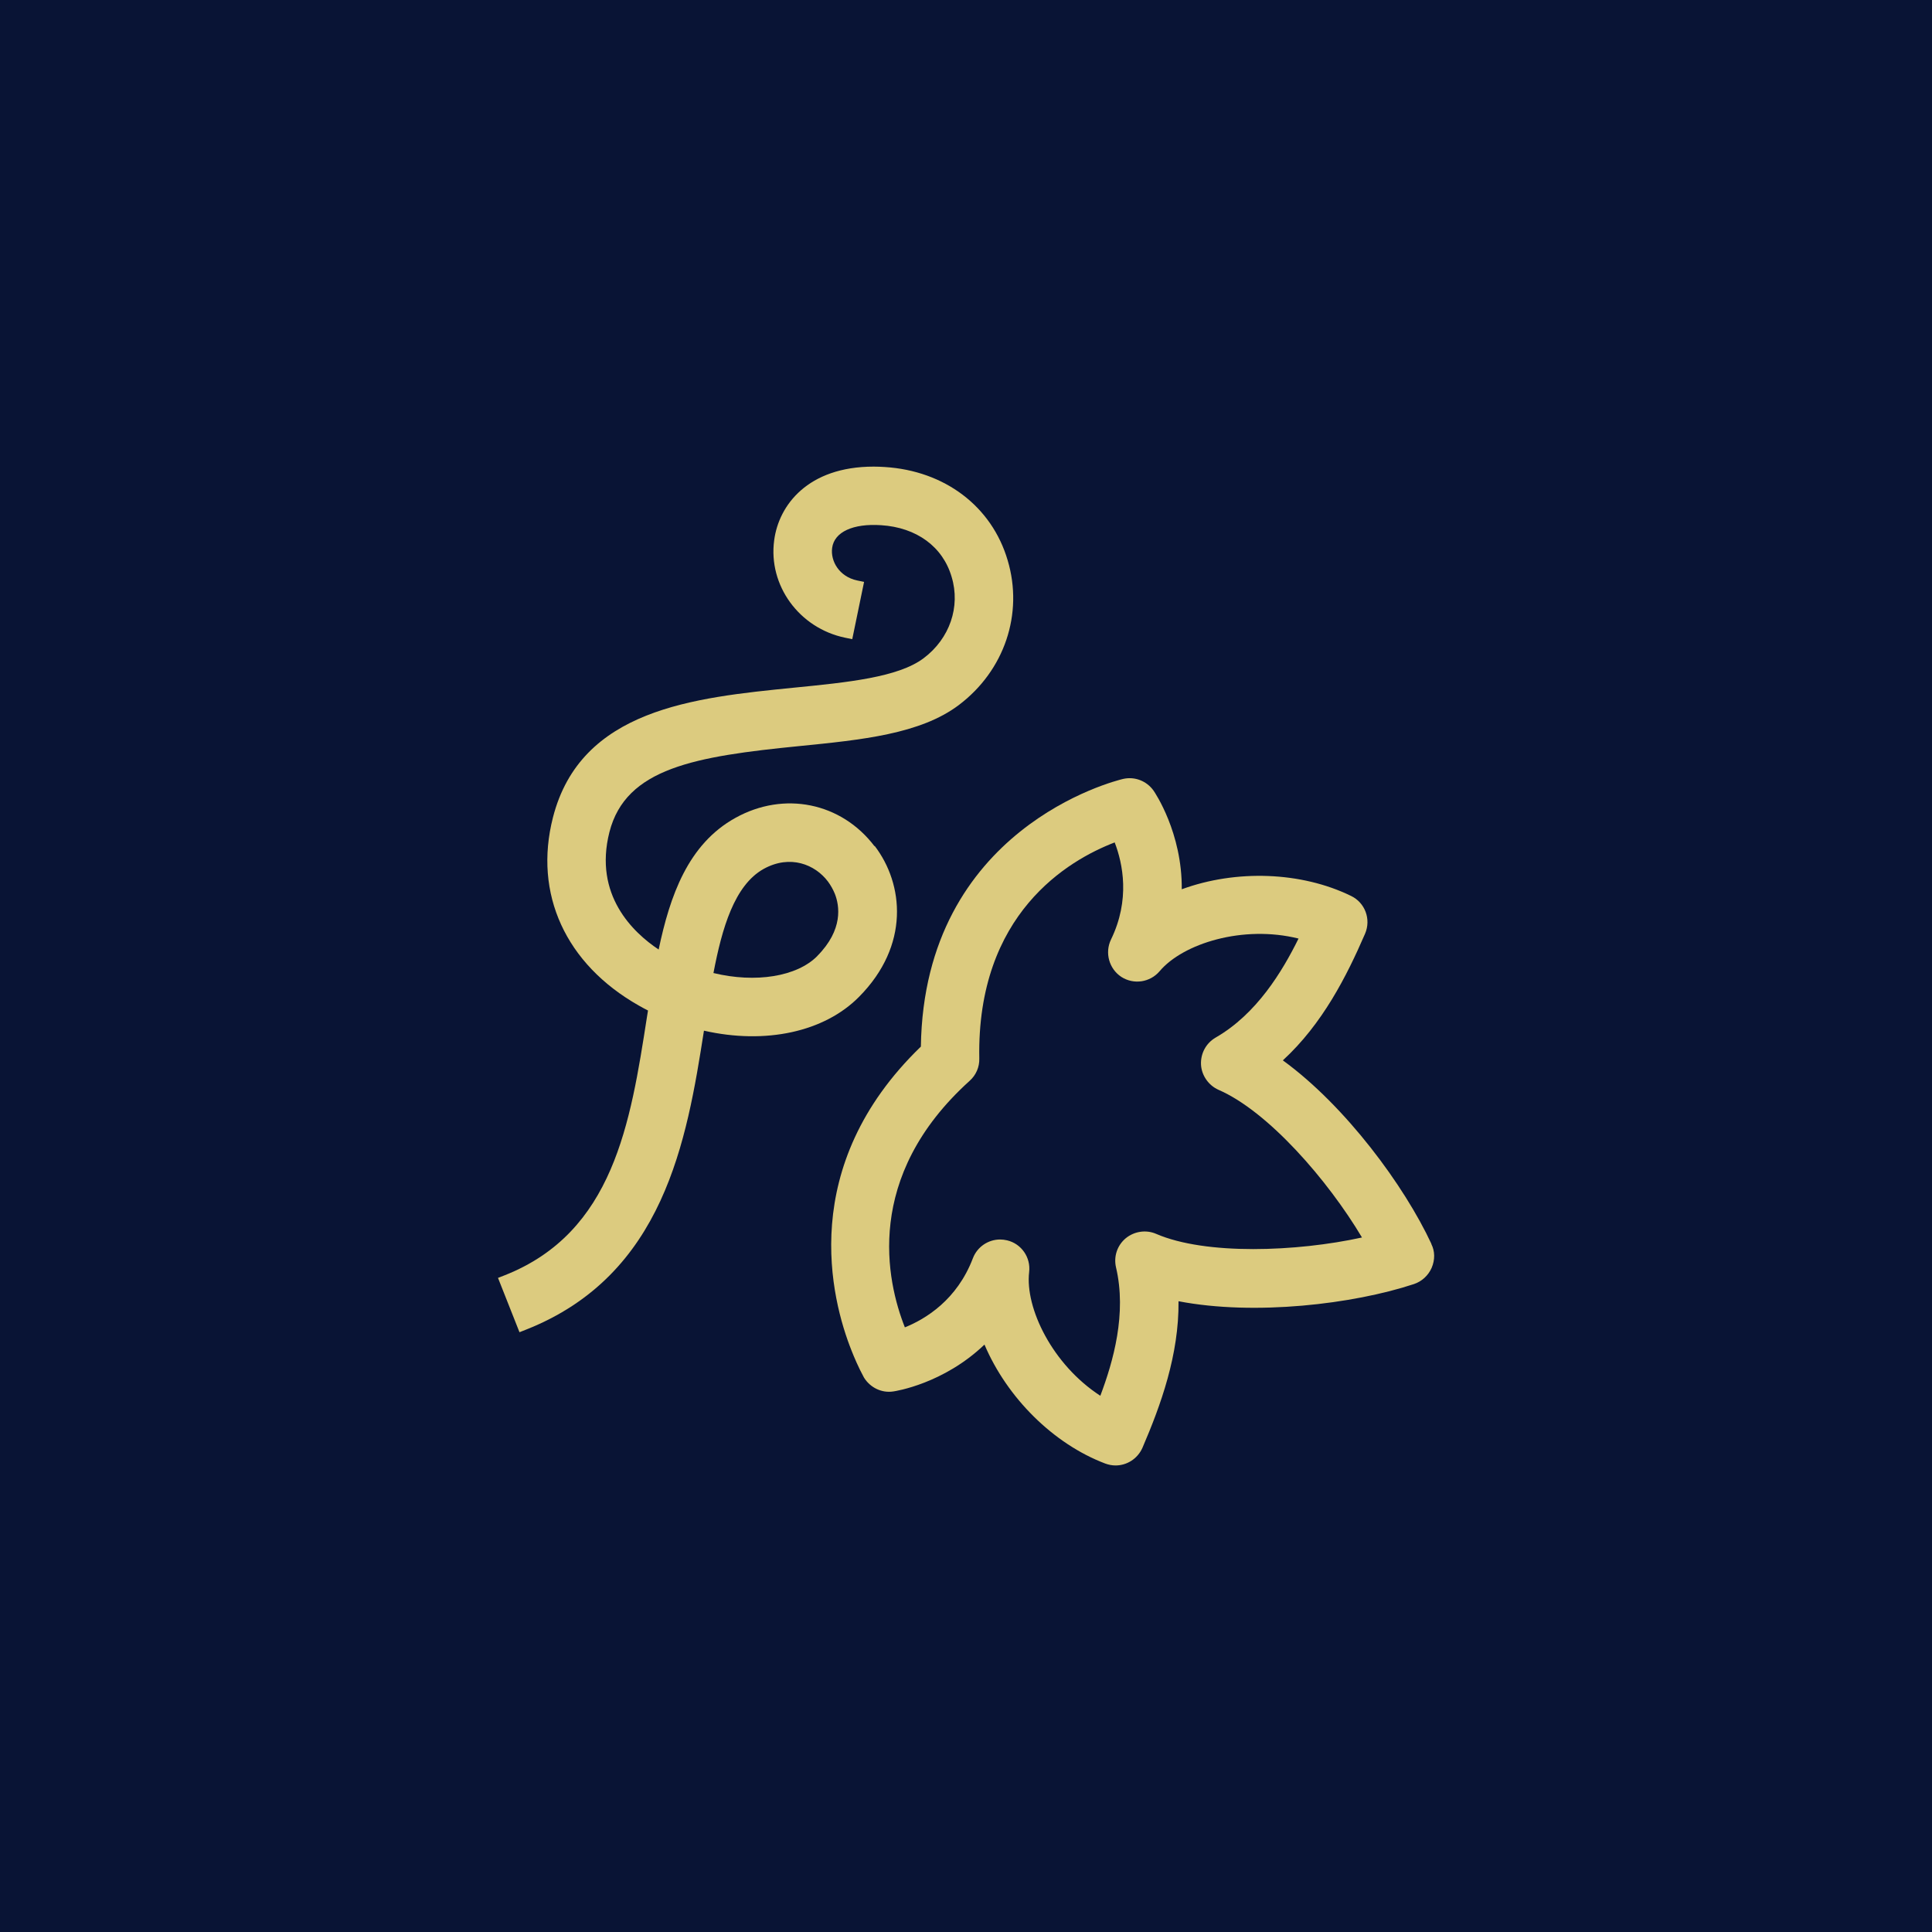 <?xml version="1.0" encoding="UTF-8"?>
<svg id="Vrstva_1" xmlns="http://www.w3.org/2000/svg" viewBox="0 0 250 250">
  <defs>
    <style>
      .cls-1 {
        fill: #dccb7f;
      }

      .cls-2 {
        fill: #091435;
      }
    </style>
  </defs>
  <rect class="cls-2" width="250" height="250"/>
  <g>
    <circle class="cls-2" cx="125" cy="125" r="125"/>
    <g>
      <path class="cls-1" d="M185.22,160.95c-3.48-7.48-11.09-17.83-19.22-23.74,5.14-4.72,8.26-10.9,10.64-16.39.8-1.87,0-4.02-1.82-4.89-6.43-3.14-14.85-3.44-21.9-.86.06-7.31-3.48-12.51-3.64-12.75-.89-1.26-2.43-1.87-3.94-1.53-1.06.25-25.76,6.38-26.18,34.64-16.03,15.48-11.63,32.66-8.97,39.34.34.86.88,2.15,1.61,3.49.81,1.31,2.31,2.03,3.81,1.79.28-.04,6.48-.99,11.78-6.06,2.93,6.89,8.92,12.85,15.62,15.39.43.16.89.25,1.34.25,1.46,0,2.84-.85,3.48-2.28,2.37-5.51,4.74-12.03,4.67-18.97,9.87,1.9,22.63.37,30.46-2.22,1.02-.34,1.85-1.1,2.29-2.09.46-1.07.43-2.18-.04-3.1ZM142.38,180.61c-6.2-4.02-9.75-11.35-9.21-16,.23-1.9-1-3.67-2.85-4.11-.3-.07-.6-.11-.9-.11-1.54,0-2.96.94-3.53,2.43-2.05,5.38-6.1,7.85-8.8,8.94-2.37-5.98-5.37-19.48,8.38-31.9.83-.74,1.28-1.79,1.25-2.88-.35-18.76,11.54-25.68,17.52-27.97,1.05,2.73,2.03,7.41-.48,12.57-.82,1.71-.25,3.78,1.34,4.83,1.6,1.03,3.71.72,4.95-.73,3.02-3.59,10.8-6.02,17.98-4.23-2.1,4.25-5.41,9.76-10.74,12.82-1.24.73-1.95,2.06-1.88,3.5.08,1.4.98,2.68,2.26,3.25,6.43,2.79,14.16,11.7,18.57,19.11-8.43,1.85-20.21,2.31-26.64-.47-1.29-.56-2.82-.34-3.93.57-1.1.92-1.58,2.35-1.26,3.76,1.41,5.98-.35,12.17-2.02,16.6Z"/>
      <path class="cls-1" d="M113.16,109.5c-4.3-5.66-11.7-7.17-18.01-3.66-6.13,3.4-8.46,10.09-9.92,17.03-3.29-2.19-8.44-7.04-6.37-15.2,2.12-8.3,11.11-9.79,24.6-11.13,8.04-.8,15.64-1.56,20.6-5.3,5.92-4.46,8.4-11.82,6.33-18.74-2.05-6.97-8.14-11.59-15.92-12.07-.49-.03-.96-.05-1.42-.05-8.54,0-12.28,5.02-12.87,9.52-.8,5.85,3.24,11.39,9.18,12.62l.92.19,1.53-7.41-.9-.19c-2.32-.49-3.47-2.52-3.23-4.22.28-2.06,2.71-3.17,6.33-2.93,4.59.29,7.99,2.78,9.13,6.69,1.17,3.86-.25,7.99-3.62,10.52-3.28,2.48-9.85,3.13-16.83,3.82-12.92,1.29-27.55,2.76-31.14,16.79-2.53,9.88,1.64,18.98,11.13,24.35.39.22.77.43,1.17.63l-.14.87h0c-2.13,13.68-4.32,27.83-18.4,33.39l-.87.34,2.78,7.03.86-.34c17.86-7.06,20.79-24.47,23.01-38.68,7.98,1.81,15.57.17,20.07-4.38,6.6-6.66,5.78-14.61,2.02-19.53ZM105.76,123.71c-2.64,2.67-8,3.52-13.44,2.2,1.11-5.82,2.71-11.35,6.49-13.47,3.46-1.91,6.67-.56,8.32,1.62.37.5.67,1.04.9,1.6.6,1.53,1.12,4.62-2.28,8.05Z"/>
    </g>
  </g>
</svg>
